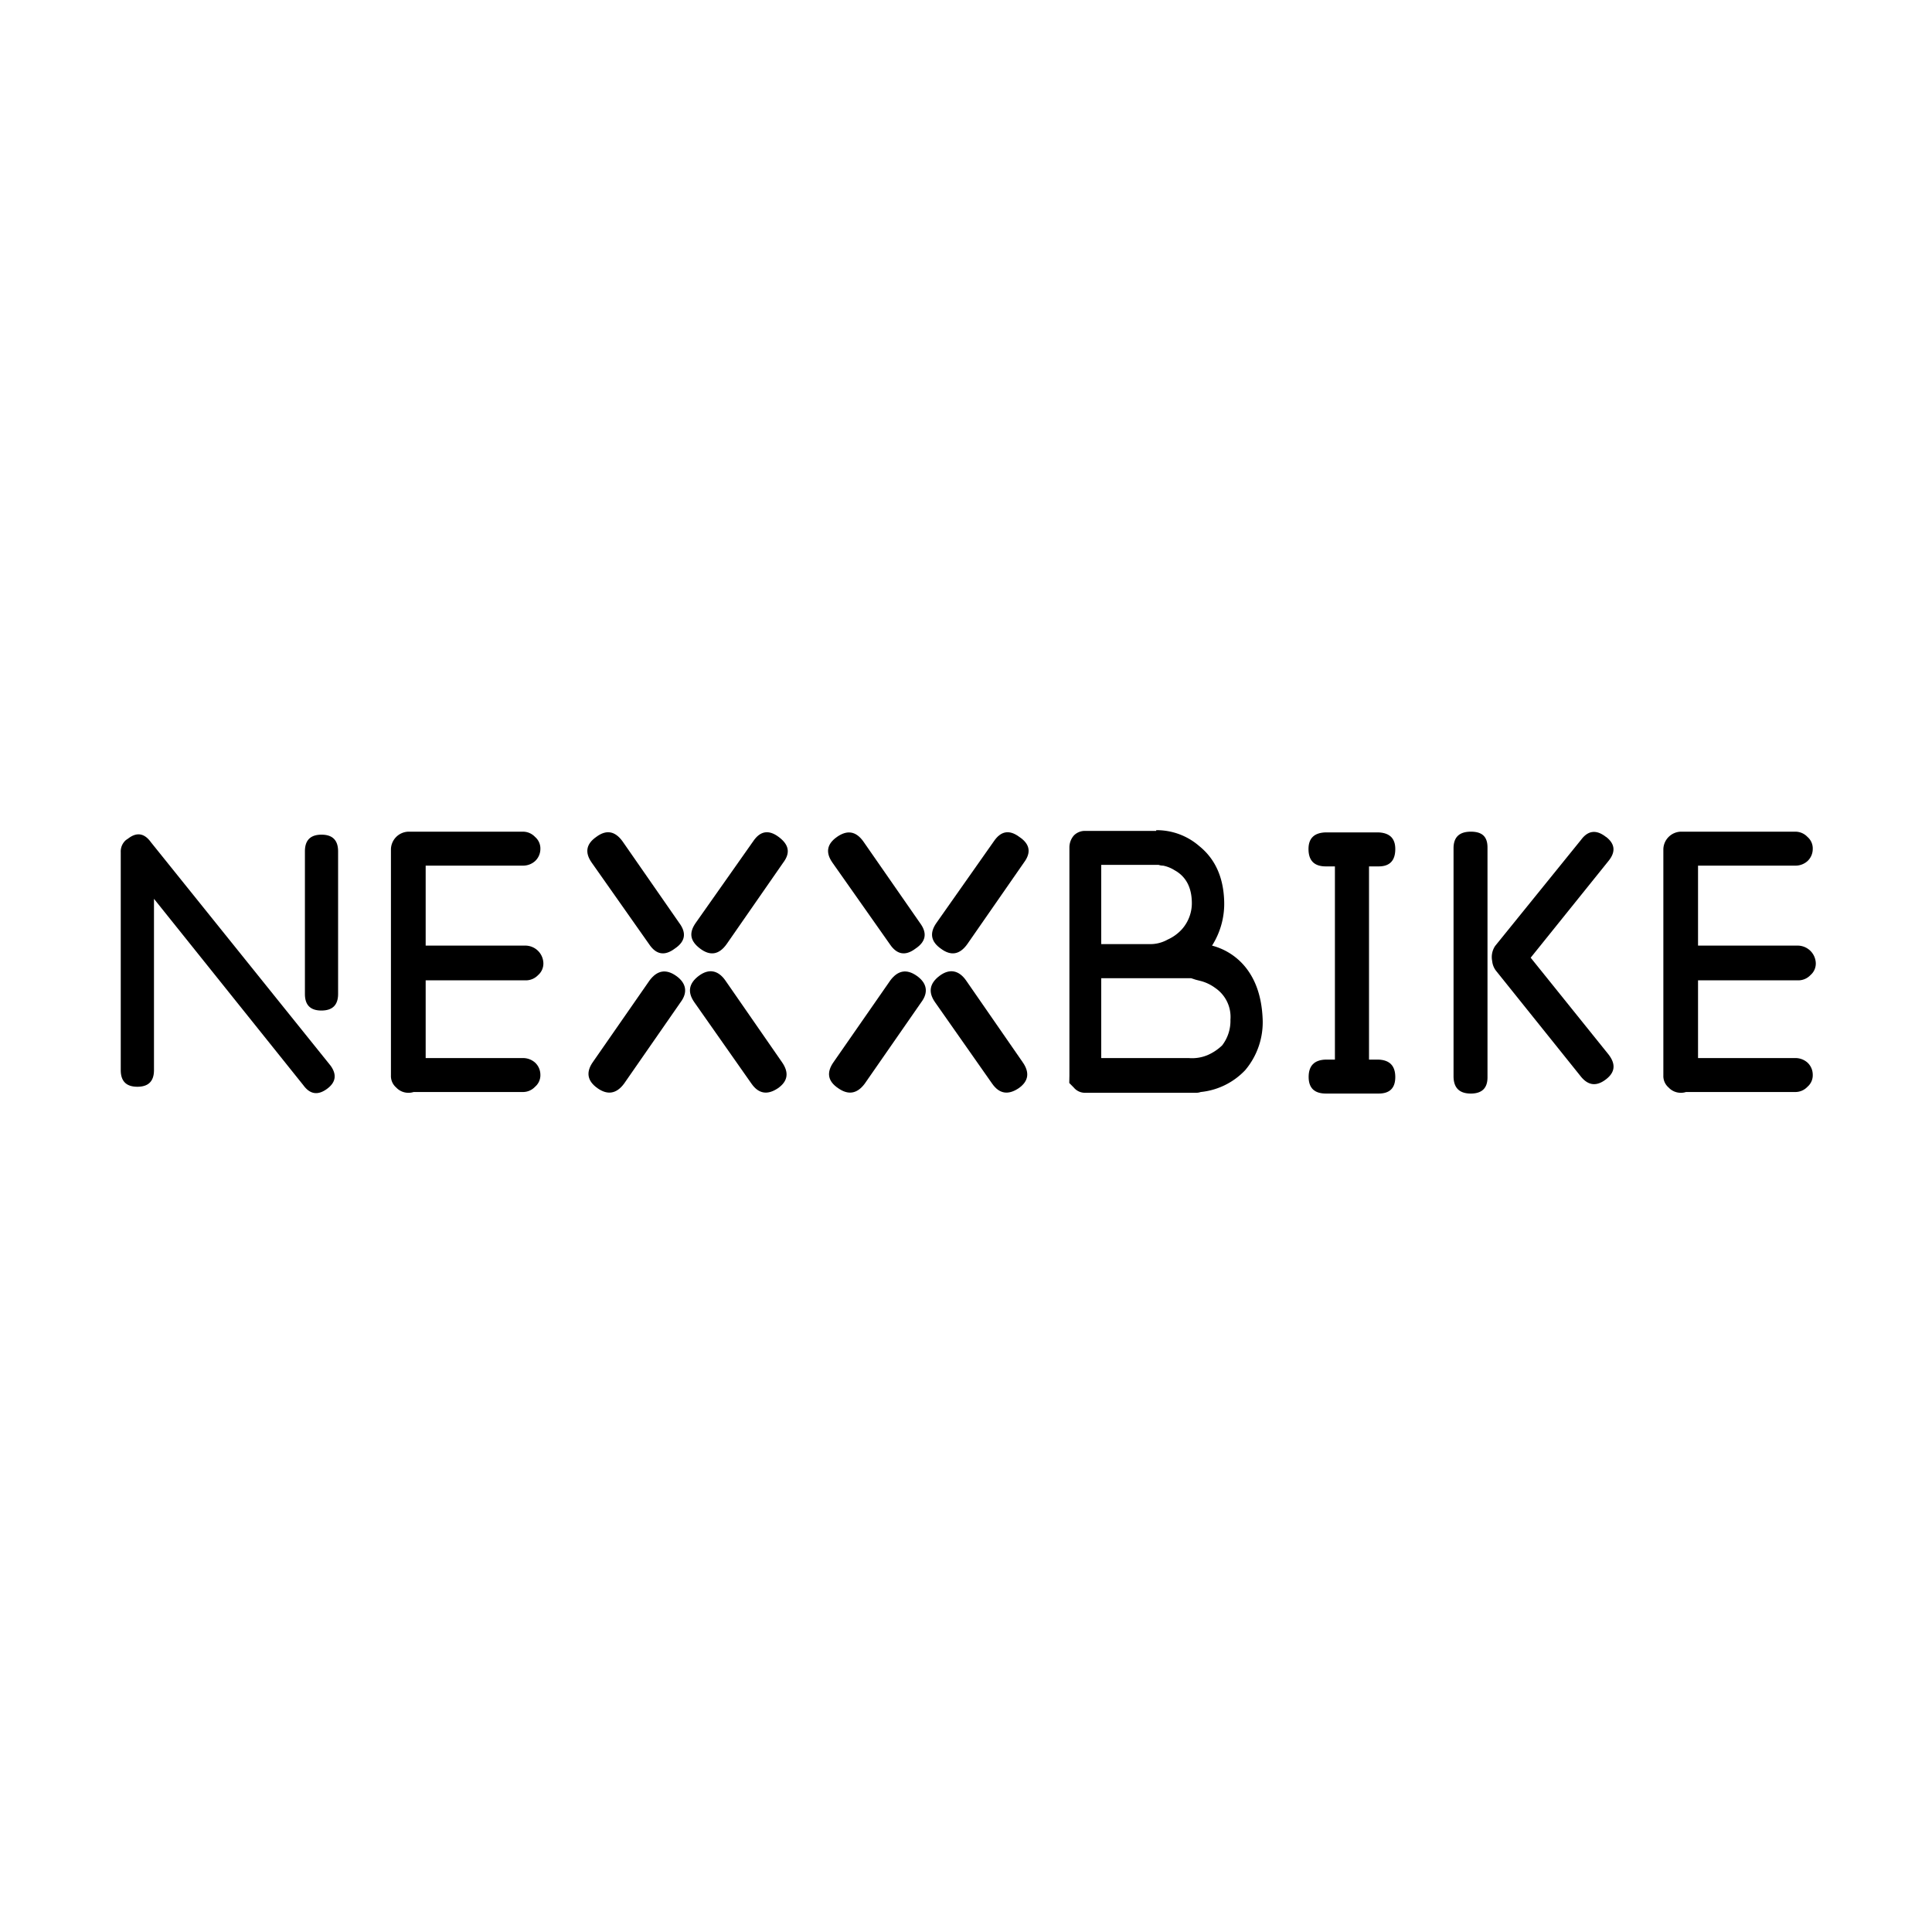 <svg viewBox="0 0 400 400" xmlns="http://www.w3.org/2000/svg" data-name="图层 1" id="图层_1"><defs><style>.cls-1{fill:#fff;}</style></defs><title>NEXXBIKE</title><rect height="400" width="400" class="cls-1"></rect><path d="M68.44,220.63c1.35,1.87,1.09,3.49-.78,4.84s-3.49,1.09-4.85-.78l-30.93-38.6v35.47q0,3.44-3.44,3.44T25,221.56V176.41a3.12,3.12,0,0,1,1.09-2.5l.47-.32c1.77-1.35,3.34-1.09,4.69.79Zm-1.88-47.82q3.43,0,3.44,3.44v29.53q0,3.43-3.44,3.44t-3.43-3.44V176.25Q63.13,172.82,66.56,172.81Z"></path><path d="M80.94,176.25v-.47a3.73,3.73,0,0,1,3.59-3.59h23.75a3.43,3.43,0,0,1,2.5,1.09,3.14,3.14,0,0,1,1.1,2.5,3.44,3.44,0,0,1-1.1,2.5,3.71,3.71,0,0,1-2.5.94H88.13v16.56h20.78a3.75,3.75,0,0,1,3.59,3.6,3.16,3.16,0,0,1-1.09,2.5,3.49,3.49,0,0,1-2.5,1.09H88.13v16.09h20.15a3.76,3.76,0,0,1,2.5.94,3.44,3.44,0,0,1,1.1,2.5,3.13,3.13,0,0,1-1.1,2.5,3.43,3.43,0,0,1-2.5,1.09H85.63a3.35,3.35,0,0,1-1.1.16,3.43,3.43,0,0,1-2.5-1.09,3.13,3.13,0,0,1-1.09-2.5Z"></path><path d="M122.5,178.59q-2.19-3.12.94-5.31,3.12-2.34,5.47.94l11.72,16.87q2.34,3.14-.94,5.32-3.13,2.34-5.31-.94Zm12,24.38c1.56-2.08,3.39-2.4,5.47-.94s2.5,3.39.94,5.47l-11.72,16.88c-1.56,2.08-3.39,2.39-5.47.93s-2.5-3.28-.94-5.47Zm27.35,16.87q2.34,3.28-.79,5.47c-2.18,1.46-4,1.15-5.46-.93L143.75,207.5c-1.46-2.08-1.15-3.91.94-5.47s4-1.14,5.47.94Zm-5.94-45.62c1.45-2.19,3.23-2.5,5.31-.94s2.5,3.23.94,5.31l-11.72,16.88c-1.56,2.19-3.39,2.5-5.47.94s-2.4-3.23-.94-5.32Z"></path><path d="M172.34,178.59c-1.46-2.08-1.14-3.85.94-5.31s3.91-1.25,5.47.94l11.72,16.87q2.34,3.14-.94,5.32-3.12,2.34-5.31-.94Zm12,24.38c1.56-2.08,3.38-2.4,5.46-.94s2.5,3.39.94,5.47l-11.72,16.88q-2.34,3.12-5.47.93c-2.18-1.46-2.5-3.28-.93-5.47Zm27.34,16.87q2.34,3.28-.78,5.47-3.28,2.19-5.47-.93L193.59,207.5c-1.46-2.08-1.14-3.91.94-5.47s4-1.14,5.47.94Zm-5.94-45.62q2.19-3.28,5.31-.94,3.28,2.19.94,5.31l-11.72,16.88q-2.34,3.28-5.47.94-3.12-2.19-.93-5.32Z"></path><path d="M221.41,222.66V175.47a3.75,3.75,0,0,1,.93-2.5,3.18,3.18,0,0,1,2.35-.94h14.69v-.15a13.43,13.43,0,0,1,8.9,3.28q4.84,3.9,5.16,11.09a16.17,16.17,0,0,1-2.5,9.53,13.16,13.16,0,0,1,6.72,4.22q3.43,4.06,3.75,10.78a15.39,15.39,0,0,1-3.6,10.78,14.69,14.69,0,0,1-9.22,4.53,2.76,2.76,0,0,1-.93.16h-23a3,3,0,0,1-2.35-1.09l-.93-.94ZM228,195.47h10.16a7.35,7.35,0,0,0,3.59-.94,8.89,8.89,0,0,0,3-2.19,8.15,8.15,0,0,0,2-5.78c-.11-3-1.3-5.15-3.59-6.4a6.92,6.92,0,0,0-2.35-.94,2.86,2.86,0,0,1-.94-.16H228Zm0,23.59h18.12a8.29,8.29,0,0,0,3.91-.62,10.22,10.22,0,0,0,3-2,8.33,8.33,0,0,0,1.72-5.32,7.25,7.25,0,0,0-3.13-6.56,8.92,8.92,0,0,0-2.81-1.4l-1.25-.32-.94-.31H228Z"></path><path d="M283.44,179.38v40h2q3.43.15,3.44,3.59t-3.44,3.44H274.53c-2.4,0-3.59-1.15-3.59-3.44s1.14-3.49,3.44-3.59h2v-40h-1.88c-2.4,0-3.59-1.2-3.59-3.6,0-2.19,1.14-3.33,3.44-3.44h11.09c2.29.11,3.44,1.25,3.44,3.44q0,3.6-3.44,3.6Z"></path><path d="M304.53,226.41c-2.4,0-3.59-1.2-3.59-3.6V175.63c0-2.3,1.19-3.44,3.59-3.44s3.44,1.09,3.44,3.28V223Q308,226.4,304.53,226.41Zm28-53.13c1.88,1.46,2,3.13.47,5l-16.09,20,16.09,20c1.56,2,1.41,3.7-.47,5.16s-3.59,1.4-5.16-.47l-17.65-22a3.91,3.91,0,0,1-.78-2,4.13,4.13,0,0,1,.62-3.13l17.81-22Q329.53,170.95,332.5,173.28Z"></path><path d="M344.38,176.25v-.47a3.73,3.73,0,0,1,3.59-3.59h23.75a3.43,3.43,0,0,1,2.5,1.09,3.13,3.13,0,0,1,1.09,2.5,3.43,3.43,0,0,1-1.09,2.5,3.71,3.71,0,0,1-2.5.94H351.56v16.56h20.78a3.77,3.77,0,0,1,3.6,3.6,3.14,3.14,0,0,1-1.1,2.5,3.47,3.47,0,0,1-2.5,1.09H351.56v16.09h20.16a3.76,3.76,0,0,1,2.5.94,3.43,3.43,0,0,1,1.09,2.5,3.12,3.12,0,0,1-1.09,2.5,3.43,3.43,0,0,1-2.5,1.09H349.06a3.29,3.29,0,0,1-1.09.16,3.43,3.43,0,0,1-2.5-1.09,3.13,3.13,0,0,1-1.09-2.5Z"></path></svg>